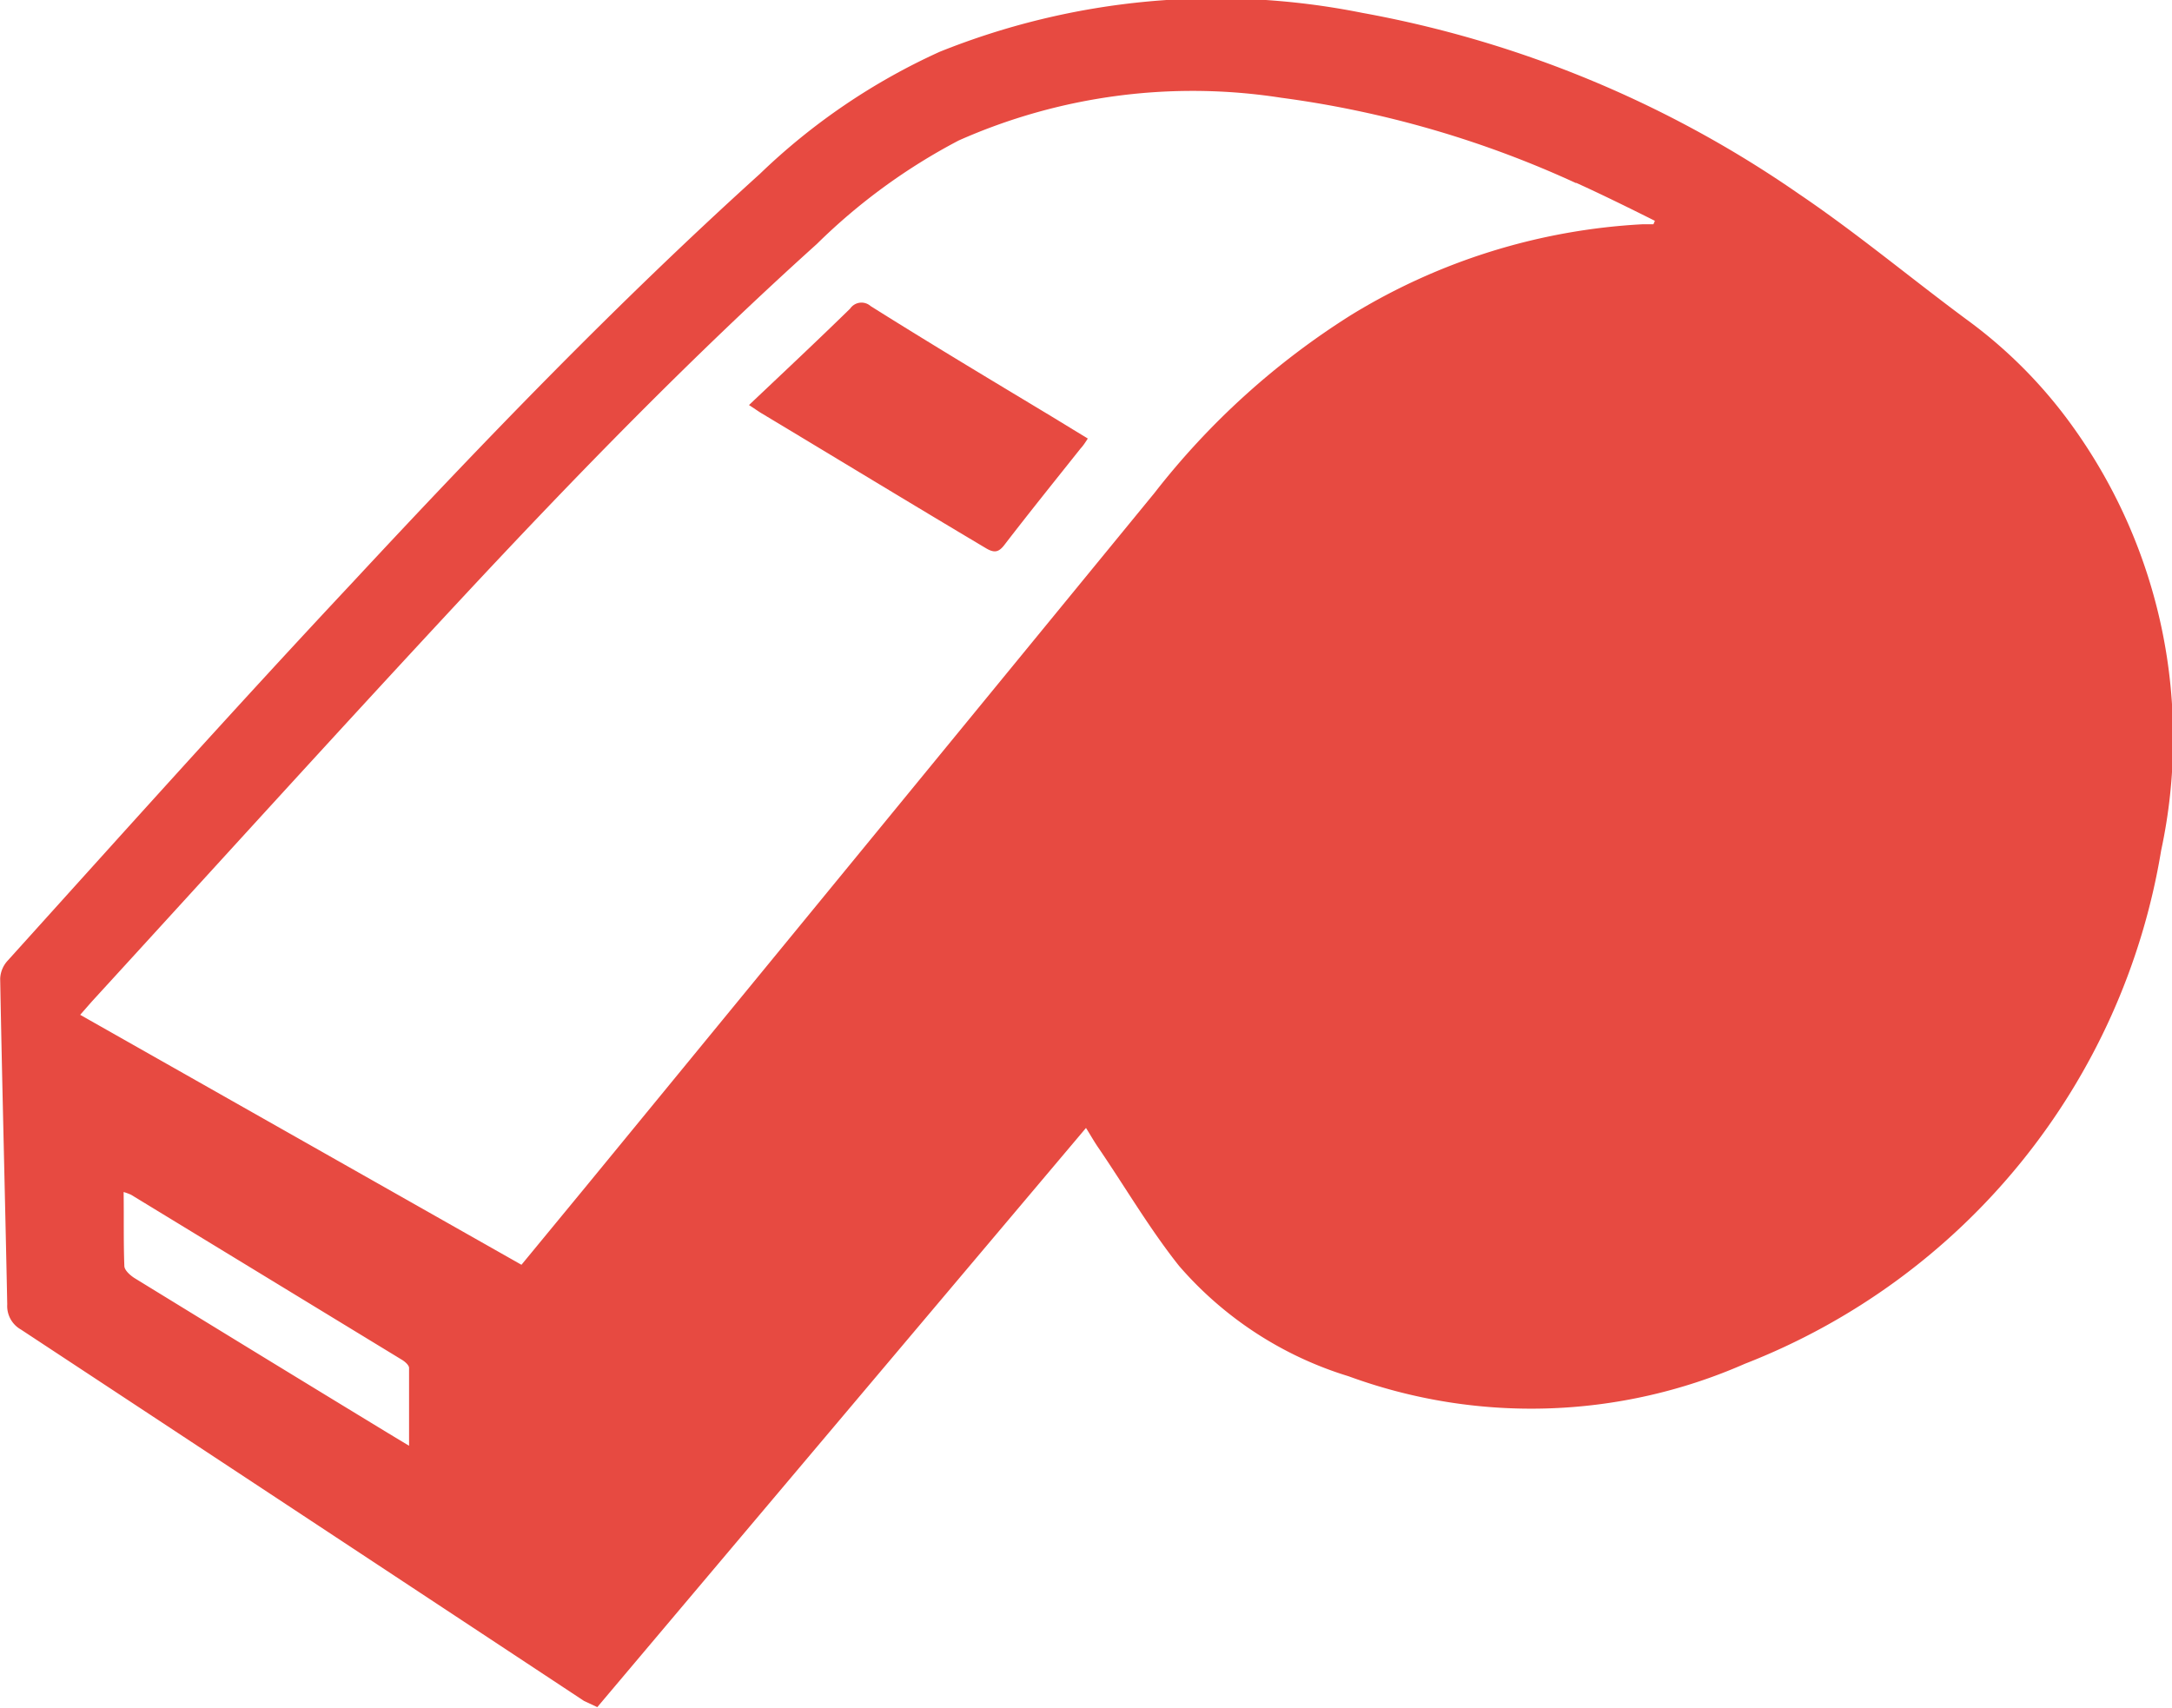 <svg id="falta-cometida" xmlns="http://www.w3.org/2000/svg" width="12" height="9.437" viewBox="0 0 12 9.437">
  <path id="Caminho_187" data-name="Caminho 187" d="M-75.083,32.951q-1.555-1.027-3.111-2.052a.149.149,0,0,1-.076-.139c-.012-.6-.028-1.2-.039-1.8a.156.156,0,0,1,.042-.1c.632-.7,1.259-1.4,1.9-2.084.725-.78,1.464-1.547,2.255-2.262a3.529,3.529,0,0,1,.994-.675,4.1,4.1,0,0,1,2.334-.215,6.16,6.16,0,0,1,2.412,1c.318.215.615.463.924.692a2.617,2.617,0,0,1,.594.6,2.95,2.95,0,0,1,.484,2.336,3.687,3.687,0,0,1-2.3,2.836,2.932,2.932,0,0,1-2.189.069,2.018,2.018,0,0,1-.937-.61c-.166-.209-.3-.44-.452-.662-.02-.03-.038-.062-.062-.1l-2.7,3.2Zm5.479-8.387a5.686,5.686,0,0,0-1.628-.471,3.185,3.185,0,0,0-1.781.236,3.292,3.292,0,0,0-.784.572c-.684.616-1.326,1.275-1.953,1.948-.69.741-1.369,1.491-2.053,2.238l-.064.073,2.438,1.381.355-.431q1.572-1.916,3.142-3.833a4.224,4.224,0,0,1,1.089-.985,3.428,3.428,0,0,1,1.609-.5l.059,0,.008-.019C-69.313,24.7-69.457,24.629-69.6,24.564Zm-8.019,5.983c0,.024.033.053.057.068q.7.43,1.4.856l.116.07c0-.153,0-.292,0-.43,0-.015-.021-.033-.036-.043l-1.5-.914a.31.31,0,0,0-.041-.015C-77.625,30.283-77.628,30.415-77.623,30.547Z" transform="translate(78.31 -23.553)" fill="#e74a41"/>
  <path id="Caminho_190" data-name="Caminho 190" d="M199.6,135.693l-.2-.122c-.332-.2-.666-.4-1-.61a.076.076,0,0,0-.113.014c-.182.178-.368.352-.559.533.027.017.046.031.067.044.413.248.827.5,1.239.745.049.03.074.026.108-.02.137-.178.278-.353.418-.529C199.575,135.732,199.585,135.716,199.6,135.693Z" transform="translate(-193.59 -133.27)" fill="#e74a41"/>
</svg>
